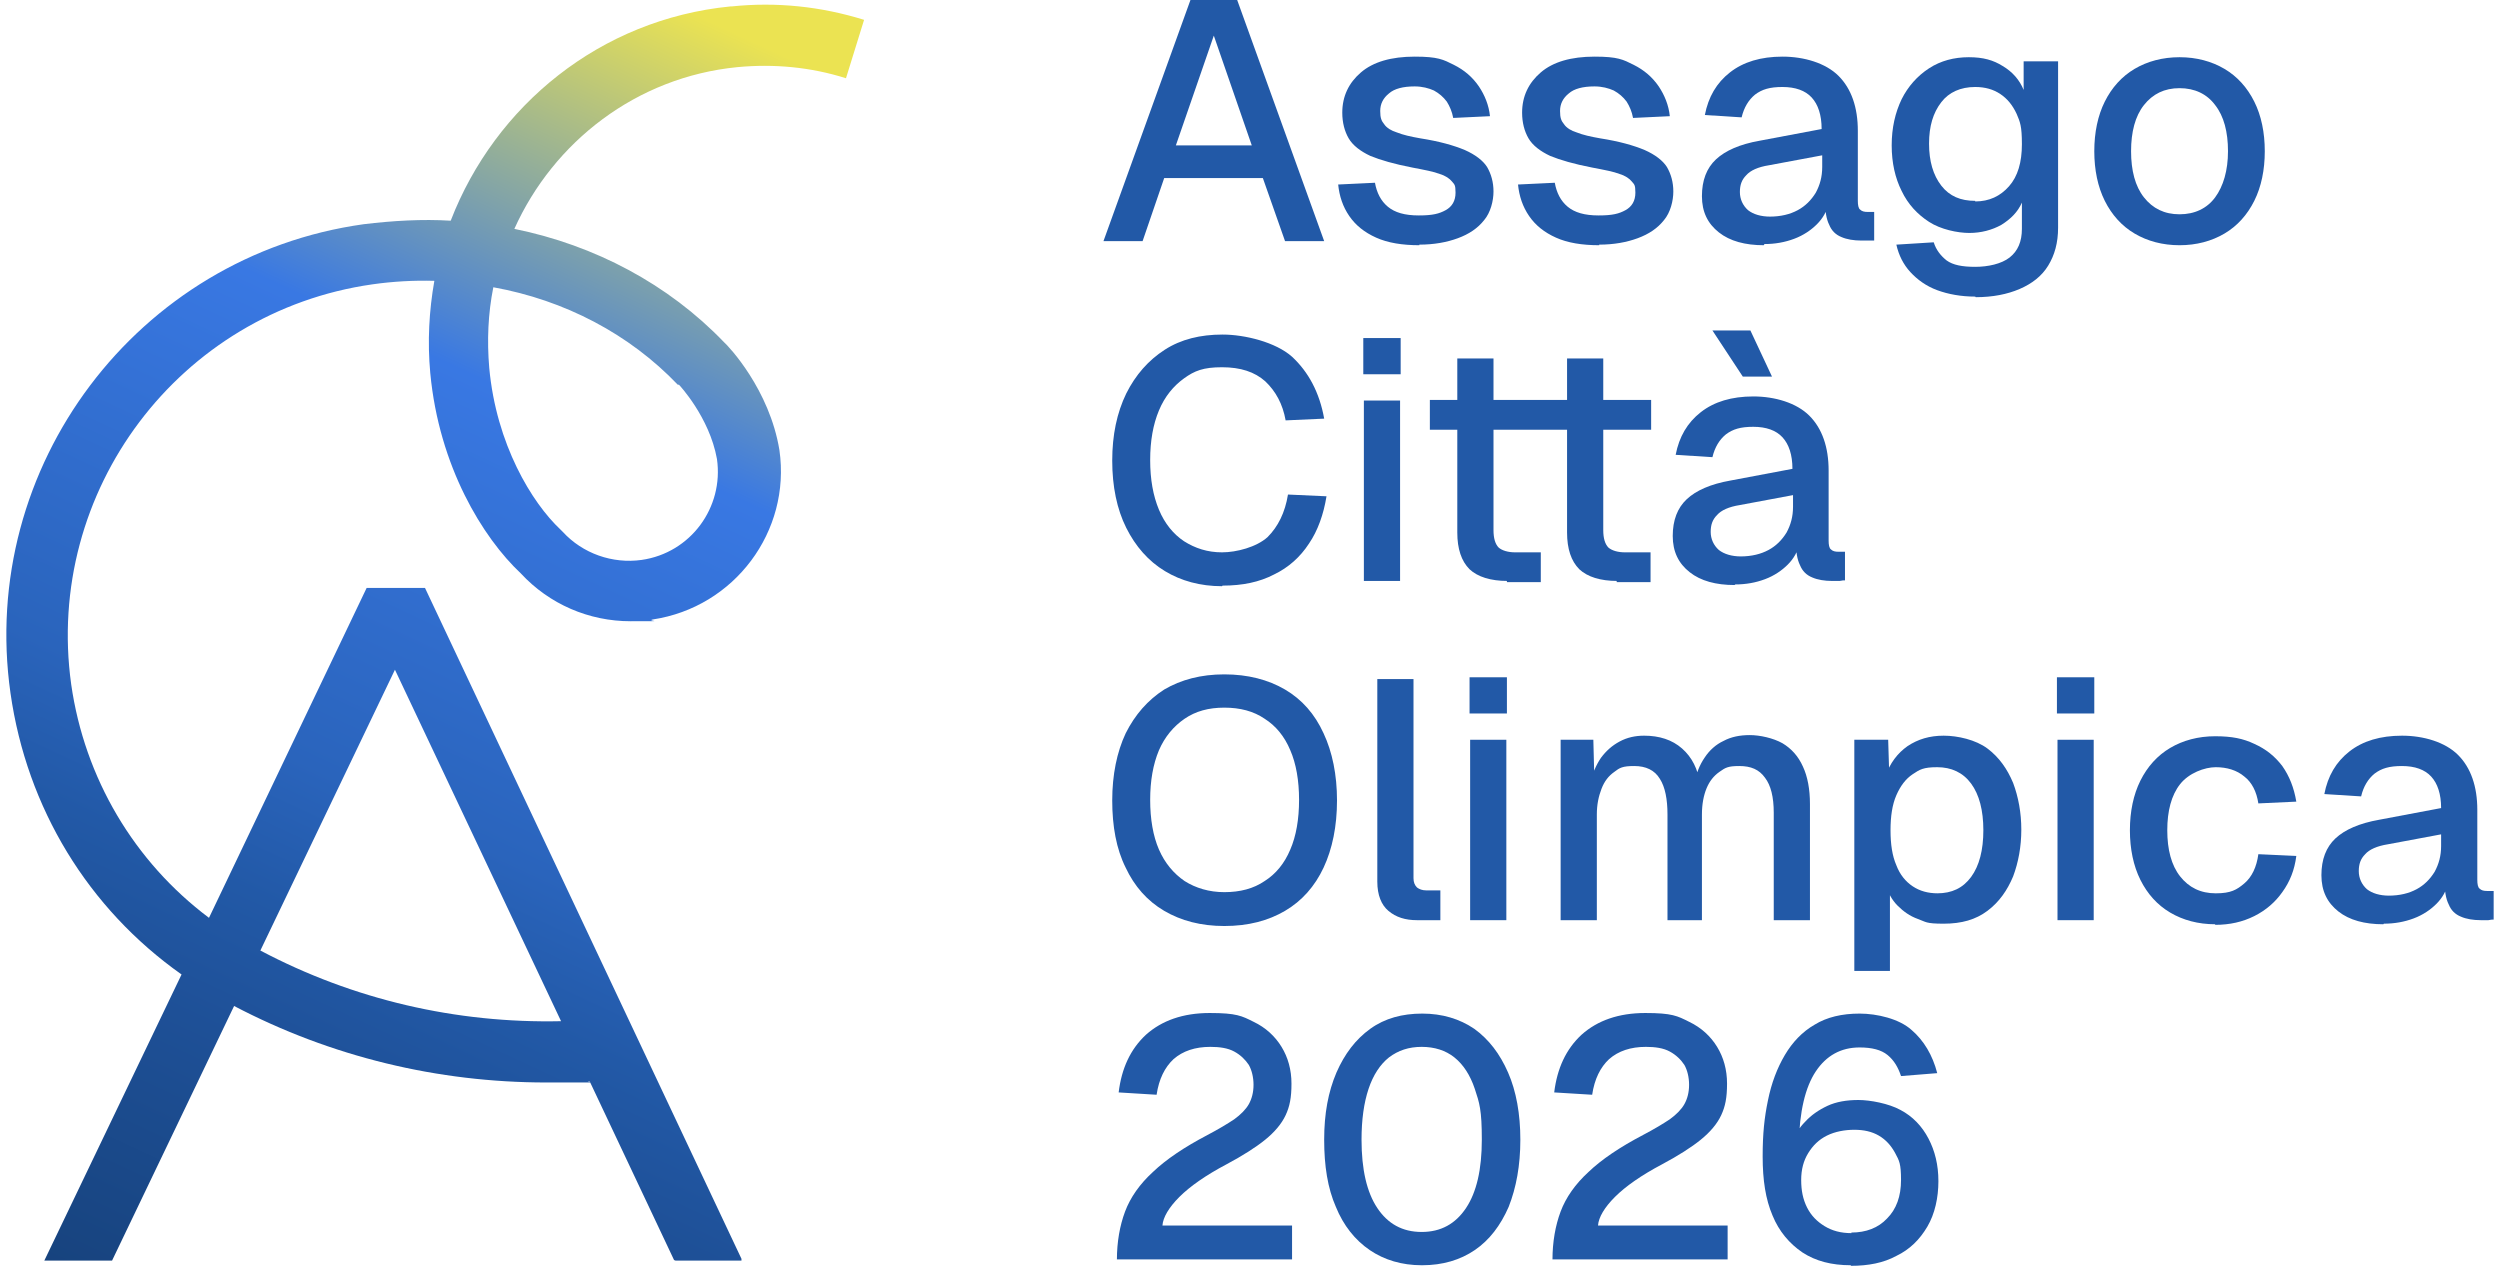 <svg width="158" height="80" viewBox="0 0 158 80" fill="none" xmlns="http://www.w3.org/2000/svg">
<path d="M46.16 0.406C37.931 1.218 31.289 6.679 28.485 13.948C26.677 13.838 24.832 13.948 22.987 14.17C8.669 16.162 -1.368 29.483 0.662 43.801C1.695 51.07 5.57 57.417 11.474 61.587L2.802 79.668H7.083L14.795 63.579C20.92 66.79 27.673 68.413 34.536 68.413C41.4 68.413 36.344 68.413 37.267 68.339L42.581 79.594C42.581 79.631 42.654 79.668 42.691 79.668H46.861V79.557L26.861 37.159H23.171L13.208 58.007C8.485 54.465 5.348 49.188 4.499 43.247C2.802 31.033 11.326 19.705 23.54 17.97C24.832 17.786 26.16 17.712 27.451 17.749C27.119 19.631 27.009 21.587 27.193 23.579C27.747 29.483 30.514 33.985 32.913 36.236C34.721 38.192 37.23 39.262 39.85 39.262C42.47 39.262 40.773 39.262 41.252 39.151C46.418 38.376 49.998 33.579 49.26 28.45C48.632 24.612 46.049 21.882 45.754 21.623C42.248 17.97 37.599 15.498 32.507 14.465C34.979 8.967 40.219 4.871 46.603 4.243C48.928 4.022 51.252 4.243 53.466 4.945L54.61 1.254C51.88 0.406 49.075 0.111 46.234 0.406H46.16ZM24.942 42.288L35.459 64.539C28.817 64.686 22.322 63.173 16.455 60.074L24.979 42.288H24.942ZM42.913 24.317C42.913 24.317 44.832 26.347 45.311 29.004C45.754 32.066 43.651 34.944 40.551 35.387C38.706 35.646 36.824 34.981 35.57 33.616L35.422 33.468C33.614 31.771 31.363 28.081 30.92 23.247C30.773 21.513 30.846 19.815 31.178 18.155C35.68 18.967 39.776 21.107 42.839 24.317H42.913Z" fill="url(#paint0_linear_39_3962)"/>
<path d="M69.739 15.24L75.237 0H78.19L83.688 15.24H81.215L79.813 11.255H73.577L72.212 15.24H69.739ZM74.315 9.188H79.112L76.713 2.251L74.315 9.188Z" fill="#2259A7"/>
<path d="M89.702 15.498C88.632 15.498 87.71 15.351 86.972 15.018C86.234 14.686 85.68 14.244 85.274 13.653C84.868 13.063 84.647 12.399 84.573 11.661L86.898 11.55C87.009 12.177 87.267 12.694 87.71 13.063C88.153 13.432 88.78 13.616 89.665 13.616C90.551 13.616 90.957 13.506 91.363 13.284C91.769 13.063 91.99 12.694 91.99 12.177C91.99 11.661 91.916 11.661 91.769 11.476C91.621 11.292 91.363 11.107 90.994 10.996C90.625 10.849 90.034 10.738 89.26 10.59C88.116 10.369 87.23 10.111 86.603 9.852C85.975 9.557 85.496 9.188 85.237 8.745C84.979 8.303 84.832 7.749 84.832 7.122C84.832 6.089 85.237 5.24 86.012 4.576C86.787 3.911 87.931 3.579 89.407 3.579C90.883 3.579 91.215 3.764 91.879 4.096C92.544 4.428 93.06 4.871 93.466 5.461C93.835 6.015 94.094 6.642 94.167 7.343L91.843 7.454C91.769 7.048 91.621 6.716 91.437 6.421C91.215 6.125 90.957 5.904 90.625 5.72C90.293 5.572 89.887 5.461 89.407 5.461C88.669 5.461 88.116 5.609 87.784 5.904C87.415 6.199 87.23 6.568 87.23 7.011C87.23 7.454 87.304 7.638 87.488 7.86C87.636 8.081 87.931 8.266 88.3 8.376C88.669 8.524 89.149 8.635 89.776 8.745C90.957 8.93 91.879 9.188 92.581 9.483C93.245 9.779 93.725 10.148 93.983 10.553C94.241 10.996 94.389 11.513 94.389 12.103C94.389 12.694 94.204 13.432 93.798 13.912C93.392 14.428 92.839 14.797 92.138 15.055C91.437 15.314 90.625 15.461 89.702 15.461V15.498Z" fill="#2259A7"/>
<path d="M101.068 15.498C99.998 15.498 99.075 15.351 98.337 15.018C97.599 14.686 97.046 14.244 96.64 13.653C96.234 13.063 96.012 12.399 95.939 11.661L98.263 11.55C98.374 12.177 98.632 12.694 99.075 13.063C99.518 13.432 100.145 13.616 101.031 13.616C101.916 13.616 102.322 13.506 102.728 13.284C103.134 13.063 103.356 12.694 103.356 12.177C103.356 11.661 103.282 11.661 103.134 11.476C102.987 11.292 102.728 11.107 102.359 10.996C101.99 10.849 101.4 10.738 100.625 10.59C99.481 10.369 98.595 10.111 97.968 9.852C97.341 9.557 96.861 9.188 96.603 8.745C96.344 8.303 96.197 7.749 96.197 7.122C96.197 6.089 96.603 5.24 97.378 4.576C98.153 3.911 99.296 3.579 100.773 3.579C102.249 3.579 102.581 3.764 103.245 4.096C103.909 4.428 104.426 4.871 104.832 5.461C105.201 6.015 105.459 6.642 105.533 7.343L103.208 7.454C103.134 7.048 102.987 6.716 102.802 6.421C102.581 6.125 102.322 5.904 101.99 5.72C101.658 5.572 101.252 5.461 100.773 5.461C100.035 5.461 99.481 5.609 99.149 5.904C98.78 6.199 98.595 6.568 98.595 7.011C98.595 7.454 98.669 7.638 98.854 7.86C99.001 8.081 99.296 8.266 99.665 8.376C100.035 8.524 100.514 8.635 101.142 8.745C102.322 8.93 103.245 9.188 103.946 9.483C104.61 9.779 105.09 10.148 105.348 10.553C105.606 10.996 105.754 11.513 105.754 12.103C105.754 12.694 105.57 13.432 105.164 13.912C104.758 14.428 104.204 14.797 103.503 15.055C102.802 15.314 101.99 15.461 101.068 15.461V15.498Z" fill="#2259A7"/>
<path d="M111.474 15.498C110.293 15.498 109.333 15.24 108.632 14.686C107.931 14.133 107.562 13.395 107.562 12.399C107.562 11.402 107.857 10.627 108.448 10.074C109.038 9.52 109.961 9.114 111.215 8.893L115.127 8.155C115.127 7.269 114.905 6.605 114.499 6.162C114.094 5.72 113.466 5.498 112.654 5.498C111.843 5.498 111.363 5.646 110.92 5.978C110.514 6.31 110.219 6.79 110.071 7.417L107.747 7.269C107.968 6.125 108.485 5.24 109.333 4.576C110.182 3.911 111.289 3.579 112.654 3.579C114.02 3.579 115.385 3.985 116.197 4.797C117.009 5.609 117.415 6.79 117.415 8.266V12.694C117.415 12.952 117.451 13.174 117.562 13.247C117.673 13.358 117.82 13.395 118.042 13.395H118.448V15.203C118.374 15.203 118.263 15.203 118.116 15.203H117.636C117.156 15.203 116.713 15.129 116.381 14.982C116.012 14.834 115.754 14.576 115.606 14.207C115.422 13.838 115.348 13.358 115.348 12.731L115.57 12.841C115.459 13.358 115.201 13.801 114.832 14.17C114.463 14.539 113.983 14.871 113.392 15.092C112.802 15.314 112.175 15.424 111.51 15.424L111.474 15.498ZM111.843 13.69C112.544 13.69 113.134 13.543 113.614 13.284C114.094 13.026 114.463 12.657 114.758 12.177C115.016 11.697 115.164 11.181 115.164 10.553V9.816L111.806 10.443C111.105 10.553 110.625 10.775 110.367 11.07C110.071 11.365 109.961 11.697 109.961 12.14C109.961 12.583 110.145 12.989 110.477 13.284C110.809 13.543 111.289 13.69 111.879 13.69H111.843Z" fill="#2259A7"/>
<path d="M124.832 18.745C123.946 18.745 123.134 18.598 122.433 18.34C121.732 18.081 121.178 17.675 120.736 17.196C120.293 16.716 119.998 16.126 119.85 15.461L122.212 15.314C122.359 15.793 122.654 16.163 123.023 16.458C123.429 16.753 124.02 16.864 124.832 16.864C125.643 16.864 126.492 16.679 127.009 16.273C127.525 15.867 127.784 15.277 127.784 14.465V12.805C127.525 13.395 127.082 13.838 126.492 14.207C125.902 14.539 125.201 14.723 124.463 14.723C123.725 14.723 122.654 14.502 121.916 14.022C121.178 13.543 120.588 12.915 120.182 12.066C119.776 11.255 119.555 10.295 119.555 9.188C119.555 8.081 119.776 7.122 120.182 6.273C120.588 5.461 121.178 4.797 121.916 4.317C122.654 3.838 123.503 3.616 124.426 3.616C125.348 3.616 125.975 3.801 126.566 4.17C127.193 4.539 127.636 5.055 127.894 5.683V3.875H130.071V14.391C130.071 15.351 129.85 16.126 129.444 16.79C129.038 17.454 128.411 17.934 127.636 18.266C126.861 18.598 125.939 18.782 124.868 18.782L124.832 18.745ZM124.832 12.731C125.717 12.731 126.418 12.399 126.972 11.771C127.525 11.144 127.784 10.258 127.784 9.114C127.784 7.971 127.673 7.712 127.451 7.196C127.193 6.642 126.861 6.236 126.418 5.941C125.975 5.646 125.459 5.498 124.832 5.498C123.909 5.498 123.171 5.83 122.691 6.458C122.175 7.122 121.916 7.971 121.916 9.078C121.916 10.185 122.175 11.07 122.691 11.734C123.208 12.399 123.909 12.694 124.832 12.694V12.731Z" fill="#2259A7"/>
<path d="M137.747 15.498C136.677 15.498 135.717 15.24 134.905 14.76C134.094 14.281 133.466 13.579 133.023 12.694C132.581 11.808 132.359 10.738 132.359 9.557C132.359 8.377 132.581 7.306 133.023 6.421C133.466 5.535 134.094 4.834 134.905 4.354C135.717 3.875 136.677 3.616 137.747 3.616C138.817 3.616 139.776 3.875 140.588 4.354C141.4 4.834 142.027 5.535 142.47 6.421C142.913 7.306 143.134 8.377 143.134 9.557C143.134 10.738 142.913 11.808 142.47 12.694C142.027 13.579 141.4 14.281 140.588 14.76C139.776 15.24 138.817 15.498 137.747 15.498ZM137.747 13.543C138.706 13.543 139.481 13.174 139.998 12.472C140.514 11.771 140.809 10.775 140.809 9.557C140.809 8.34 140.551 7.343 139.998 6.642C139.481 5.941 138.706 5.572 137.747 5.572C136.787 5.572 136.049 5.941 135.496 6.642C134.942 7.343 134.684 8.34 134.684 9.557C134.684 10.775 134.942 11.771 135.496 12.472C136.049 13.174 136.787 13.543 137.747 13.543Z" fill="#2259A7"/>
<path d="M77.23 37.048C75.865 37.048 74.647 36.716 73.614 36.089C72.581 35.461 71.769 34.539 71.178 33.358C70.588 32.177 70.293 30.738 70.293 29.114C70.293 27.491 70.588 26.089 71.178 24.871C71.769 23.69 72.581 22.768 73.614 22.103C74.647 21.439 75.865 21.144 77.267 21.144C78.669 21.144 80.625 21.624 81.658 22.546C82.691 23.506 83.392 24.797 83.688 26.458L81.252 26.568C81.068 25.535 80.625 24.723 79.961 24.096C79.296 23.506 78.411 23.21 77.23 23.21C76.049 23.21 75.496 23.432 74.832 23.912C74.167 24.391 73.614 25.055 73.245 25.941C72.876 26.827 72.691 27.86 72.691 29.078C72.691 30.295 72.876 31.328 73.245 32.214C73.614 33.1 74.167 33.764 74.832 34.207C75.533 34.65 76.308 34.908 77.23 34.908C78.153 34.908 79.407 34.576 80.108 33.948C80.772 33.284 81.215 32.399 81.4 31.255L83.835 31.365C83.651 32.509 83.282 33.542 82.728 34.354C82.175 35.203 81.437 35.867 80.514 36.31C79.592 36.79 78.522 37.011 77.267 37.011L77.23 37.048Z" fill="#2259A7"/>
<path d="M86.16 23.653V21.365H88.522V23.653H86.16ZM86.197 36.716V25.314H88.485V36.716H86.197Z" fill="#2259A7"/>
<path d="M90.367 27.159V25.277H97.415V27.159H90.367ZM95.274 36.716C94.204 36.716 93.392 36.458 92.876 35.978C92.359 35.461 92.101 34.686 92.101 33.653V22.657H94.389V33.505C94.389 34.022 94.499 34.391 94.721 34.612C94.942 34.797 95.311 34.908 95.754 34.908H97.378V36.79H95.237V36.716H95.274ZM97.304 27.159V25.277H104.352V27.159H97.304ZM102.212 36.716C101.141 36.716 100.33 36.458 99.813 35.978C99.296 35.461 99.038 34.686 99.038 33.653V22.657H101.326V33.505C101.326 34.022 101.437 34.391 101.658 34.612C101.879 34.797 102.248 34.908 102.691 34.908H104.315V36.79H102.175V36.716H102.212Z" fill="#2259A7"/>
<path d="M109.628 36.974C108.448 36.974 107.488 36.716 106.787 36.162C106.086 35.609 105.717 34.871 105.717 33.874C105.717 32.878 106.012 32.103 106.603 31.55C107.193 30.996 108.116 30.59 109.37 30.369L113.282 29.631C113.282 28.745 113.06 28.081 112.654 27.638C112.248 27.196 111.621 26.974 110.809 26.974C109.997 26.974 109.518 27.122 109.075 27.454C108.669 27.786 108.374 28.266 108.226 28.893L105.902 28.745C106.123 27.602 106.64 26.716 107.488 26.052C108.337 25.387 109.444 25.055 110.809 25.055C112.175 25.055 113.54 25.461 114.352 26.273C115.164 27.085 115.569 28.266 115.569 29.742V34.17C115.569 34.428 115.606 34.649 115.717 34.723C115.828 34.834 115.975 34.871 116.197 34.871H116.603V36.679C116.529 36.679 116.418 36.679 116.271 36.716H115.791C115.311 36.716 114.868 36.642 114.536 36.495C114.167 36.347 113.909 36.089 113.761 35.72C113.577 35.35 113.503 34.871 113.503 34.243L113.724 34.354C113.614 34.871 113.355 35.314 112.986 35.683C112.617 36.052 112.138 36.384 111.547 36.605C110.957 36.827 110.33 36.937 109.665 36.937L109.628 36.974ZM109.997 35.166C110.699 35.166 111.289 35.018 111.769 34.76C112.248 34.502 112.617 34.133 112.913 33.653C113.171 33.173 113.319 32.657 113.319 32.029V31.291L109.961 31.919C109.259 32.029 108.78 32.251 108.521 32.546C108.226 32.841 108.116 33.173 108.116 33.616C108.116 34.059 108.3 34.465 108.632 34.76C108.964 35.018 109.444 35.166 110.034 35.166H109.997ZM110.145 23.801L108.226 20.886H110.625L111.99 23.801H110.145Z" fill="#2259A7"/>
<path d="M77.378 58.524C75.902 58.524 74.647 58.192 73.577 57.565C72.507 56.937 71.695 56.015 71.142 54.834C70.551 53.653 70.293 52.214 70.293 50.59C70.293 48.967 70.588 47.528 71.142 46.347C71.732 45.166 72.544 44.244 73.577 43.579C74.647 42.952 75.902 42.62 77.378 42.62C78.854 42.62 80.145 42.952 81.215 43.579C82.285 44.207 83.097 45.129 83.651 46.347C84.204 47.528 84.499 48.967 84.499 50.59C84.499 52.214 84.204 53.653 83.651 54.834C83.097 56.015 82.285 56.937 81.215 57.565C80.145 58.192 78.891 58.524 77.378 58.524ZM77.378 56.384C78.374 56.384 79.223 56.162 79.924 55.683C80.625 55.24 81.178 54.576 81.547 53.69C81.916 52.841 82.101 51.771 82.101 50.554C82.101 49.336 81.916 48.266 81.547 47.417C81.178 46.531 80.625 45.867 79.924 45.424C79.223 44.945 78.374 44.723 77.378 44.723C76.381 44.723 75.57 44.945 74.868 45.424C74.167 45.904 73.614 46.568 73.245 47.417C72.876 48.303 72.691 49.336 72.691 50.554C72.691 51.771 72.876 52.841 73.245 53.69C73.614 54.539 74.167 55.203 74.868 55.683C75.57 56.126 76.418 56.384 77.378 56.384Z" fill="#2259A7"/>
<path d="M89.555 58.155C88.817 58.155 88.226 57.971 87.747 57.565C87.304 57.196 87.046 56.568 87.046 55.72V42.915H89.333V55.498C89.333 55.757 89.407 55.941 89.555 56.089C89.702 56.199 89.887 56.273 90.145 56.273H91.031V58.155H89.555Z" fill="#2259A7"/>
<path d="M92.876 45.092V42.804H95.237V45.092H92.876ZM92.913 58.155V46.753H95.201V58.155H92.913Z" fill="#2259A7"/>
<path d="M98.632 58.155V46.753H100.699L100.772 49.594L100.514 49.52C100.625 48.893 100.883 48.34 101.178 47.897C101.51 47.454 101.879 47.122 102.359 46.864C102.839 46.605 103.355 46.495 103.909 46.495C104.868 46.495 105.68 46.753 106.307 47.306C106.935 47.86 107.304 48.598 107.451 49.557H107.082C107.193 48.893 107.414 48.34 107.747 47.86C108.042 47.417 108.448 47.048 108.927 46.827C109.407 46.568 109.961 46.458 110.588 46.458C111.215 46.458 112.064 46.642 112.654 46.974C113.208 47.306 113.651 47.786 113.946 48.45C114.241 49.078 114.389 49.889 114.389 50.812V58.155H112.101V51.365C112.101 50.369 111.916 49.631 111.547 49.151C111.178 48.635 110.662 48.413 109.924 48.413C109.186 48.413 109.038 48.524 108.669 48.782C108.3 49.041 108.042 49.373 107.857 49.816C107.673 50.258 107.562 50.812 107.562 51.476V58.155H105.385V51.476C105.385 50.517 105.237 49.742 104.905 49.225C104.573 48.672 104.02 48.413 103.282 48.413C102.544 48.413 102.359 48.524 102.027 48.782C101.658 49.041 101.4 49.373 101.215 49.852C101.031 50.332 100.92 50.849 100.92 51.476V58.155H98.632Z" fill="#2259A7"/>
<path d="M117.193 61.402V46.753H119.333L119.407 49.188L119.149 49.078C119.444 48.229 119.924 47.602 120.551 47.159C121.215 46.716 121.953 46.495 122.839 46.495C123.725 46.495 124.868 46.753 125.606 47.306C126.344 47.86 126.861 48.598 127.23 49.483C127.562 50.369 127.747 51.365 127.747 52.435C127.747 53.506 127.562 54.502 127.23 55.388C126.861 56.273 126.344 57.011 125.606 57.565C124.868 58.118 123.983 58.377 122.839 58.377C121.695 58.377 121.732 58.266 121.215 58.081C120.699 57.897 120.293 57.602 119.924 57.233C119.555 56.864 119.333 56.421 119.186 55.941L119.444 55.683V61.365H117.156H117.193V61.402ZM122.433 56.458C123.356 56.458 124.057 56.126 124.573 55.425C125.09 54.723 125.348 53.727 125.348 52.472C125.348 51.218 125.09 50.221 124.573 49.52C124.057 48.819 123.319 48.487 122.433 48.487C121.547 48.487 121.326 48.635 120.883 48.93C120.44 49.225 120.108 49.668 119.85 50.258C119.592 50.849 119.481 51.587 119.481 52.472C119.481 53.358 119.592 54.096 119.85 54.686C120.071 55.277 120.44 55.72 120.883 56.015C121.326 56.31 121.843 56.458 122.47 56.458H122.433Z" fill="#2259A7"/>
<path d="M129.998 45.092V42.804H132.359V45.092H129.998ZM130.034 58.155V46.753H132.322V58.155H130.034Z" fill="#2259A7"/>
<path d="M139.998 58.413C138.927 58.413 137.968 58.155 137.156 57.675C136.344 57.196 135.717 56.495 135.274 55.609C134.832 54.723 134.61 53.653 134.61 52.472C134.61 51.291 134.832 50.221 135.274 49.336C135.717 48.45 136.344 47.749 137.156 47.269C137.968 46.79 138.927 46.531 139.998 46.531C141.068 46.531 141.769 46.679 142.47 47.011C143.208 47.343 143.761 47.786 144.241 48.413C144.684 49.041 144.979 49.779 145.127 50.664L142.728 50.775C142.617 50.037 142.322 49.447 141.843 49.078C141.363 48.672 140.736 48.487 140.034 48.487C139.333 48.487 138.337 48.856 137.784 49.557C137.23 50.258 136.972 51.255 136.972 52.472C136.972 53.69 137.23 54.686 137.784 55.388C138.337 56.089 139.075 56.458 140.034 56.458C140.994 56.458 141.363 56.236 141.843 55.83C142.322 55.424 142.617 54.797 142.728 53.985L145.127 54.096C145.016 54.982 144.721 55.72 144.241 56.384C143.798 57.011 143.208 57.528 142.47 57.897C141.732 58.266 140.92 58.45 139.998 58.45V58.413Z" fill="#2259A7"/>
<path d="M150.625 58.413C149.444 58.413 148.485 58.155 147.783 57.602C147.082 57.048 146.713 56.31 146.713 55.314C146.713 54.317 147.009 53.542 147.599 52.989C148.189 52.435 149.112 52.03 150.367 51.808L154.278 51.07C154.278 50.185 154.057 49.52 153.651 49.078C153.245 48.635 152.617 48.413 151.806 48.413C150.994 48.413 150.514 48.561 150.071 48.893C149.665 49.225 149.37 49.705 149.223 50.332L146.898 50.185C147.119 49.041 147.636 48.155 148.485 47.491C149.333 46.827 150.44 46.495 151.806 46.495C153.171 46.495 154.536 46.901 155.348 47.712C156.16 48.524 156.566 49.705 156.566 51.181V55.609C156.566 55.867 156.603 56.089 156.713 56.163C156.824 56.273 156.972 56.31 157.193 56.31H157.599V58.118C157.525 58.118 157.414 58.118 157.267 58.155H156.787C156.307 58.155 155.865 58.081 155.533 57.934C155.164 57.786 154.905 57.528 154.758 57.159C154.573 56.79 154.499 56.31 154.499 55.683L154.721 55.794C154.61 56.31 154.352 56.753 153.983 57.122C153.614 57.491 153.134 57.823 152.544 58.044C151.953 58.266 151.326 58.377 150.662 58.377L150.625 58.413ZM150.957 56.605C151.658 56.605 152.248 56.458 152.728 56.199C153.208 55.941 153.577 55.572 153.872 55.092C154.13 54.613 154.278 54.096 154.278 53.469V52.731L150.92 53.358C150.219 53.469 149.739 53.69 149.481 53.985C149.186 54.281 149.075 54.613 149.075 55.056C149.075 55.498 149.26 55.904 149.592 56.199C149.924 56.458 150.403 56.605 150.994 56.605H150.957Z" fill="#2259A7"/>
<path d="M70.588 79.631C70.588 78.487 70.773 77.454 71.105 76.568C71.437 75.683 72.027 74.834 72.876 74.059C73.688 73.284 74.832 72.509 76.308 71.734C77.009 71.365 77.562 71.033 78.005 70.738C78.411 70.443 78.743 70.111 78.928 69.779C79.112 69.447 79.223 69.041 79.223 68.561C79.223 68.081 79.112 67.638 78.928 67.306C78.706 66.974 78.411 66.679 78.005 66.458C77.599 66.236 77.083 66.162 76.492 66.162C75.533 66.162 74.758 66.421 74.168 66.937C73.614 67.454 73.245 68.192 73.097 69.188L70.699 69.041C70.883 67.528 71.437 66.31 72.433 65.388C73.43 64.502 74.758 64.022 76.455 64.022C78.153 64.022 78.485 64.207 79.223 64.576C79.998 64.945 80.588 65.498 80.994 66.162C81.4 66.827 81.621 67.602 81.621 68.487C81.621 69.373 81.511 69.926 81.252 70.48C80.994 71.033 80.551 71.55 79.961 72.03C79.37 72.509 78.559 73.026 77.525 73.579C76.197 74.281 75.201 74.982 74.537 75.646C73.872 76.31 73.503 76.937 73.466 77.454H81.658V79.594H70.588V79.631Z" fill="#2259A7"/>
<path d="M89.85 79.963C88.596 79.963 87.489 79.631 86.566 79.004C85.644 78.376 84.906 77.454 84.426 76.273C83.909 75.092 83.688 73.69 83.688 72.03C83.688 70.369 83.946 69.004 84.463 67.786C84.979 66.605 85.68 65.683 86.603 65.019C87.525 64.354 88.632 64.059 89.887 64.059C91.142 64.059 92.249 64.391 93.171 65.019C94.094 65.683 94.795 66.605 95.311 67.786C95.828 68.967 96.086 70.406 96.086 72.03C96.086 73.653 95.828 75.055 95.348 76.273C94.832 77.454 94.13 78.376 93.208 79.004C92.285 79.631 91.178 79.963 89.887 79.963H89.85ZM89.85 77.86C91.068 77.86 91.99 77.343 92.654 76.347C93.319 75.351 93.651 73.912 93.651 72.03C93.651 70.148 93.503 69.705 93.208 68.819C92.913 67.934 92.47 67.269 91.916 66.827C91.363 66.384 90.662 66.162 89.85 66.162C89.038 66.162 88.374 66.384 87.784 66.827C87.23 67.269 86.787 67.934 86.492 68.819C86.197 69.705 86.049 70.775 86.049 72.03C86.049 73.912 86.382 75.351 87.046 76.347C87.71 77.343 88.632 77.86 89.85 77.86Z" fill="#2259A7"/>
<path d="M98.116 79.631C98.116 78.487 98.3 77.454 98.632 76.568C98.964 75.683 99.555 74.834 100.404 74.059C101.215 73.284 102.359 72.509 103.835 71.734C104.536 71.365 105.09 71.033 105.533 70.738C105.939 70.443 106.271 70.111 106.455 69.779C106.64 69.447 106.75 69.041 106.75 68.561C106.75 68.081 106.64 67.638 106.455 67.306C106.234 66.974 105.939 66.679 105.533 66.458C105.127 66.236 104.61 66.162 104.02 66.162C103.06 66.162 102.285 66.421 101.695 66.937C101.142 67.454 100.773 68.192 100.625 69.188L98.226 69.041C98.411 67.528 98.964 66.31 99.961 65.388C100.957 64.502 102.285 64.022 103.983 64.022C105.68 64.022 106.012 64.207 106.75 64.576C107.525 64.945 108.116 65.498 108.522 66.162C108.928 66.827 109.149 67.602 109.149 68.487C109.149 69.373 109.038 69.926 108.78 70.48C108.522 71.033 108.079 71.55 107.488 72.03C106.898 72.509 106.086 73.026 105.053 73.579C103.725 74.281 102.728 74.982 102.064 75.646C101.4 76.31 101.031 76.937 100.994 77.454H109.186V79.594H98.116V79.631Z" fill="#2259A7"/>
<path d="M116.972 79.963C115.754 79.963 114.758 79.705 113.909 79.151C113.097 78.598 112.433 77.823 112.027 76.827C111.584 75.793 111.4 74.576 111.4 73.1C111.4 71.624 111.51 70.627 111.732 69.557C111.953 68.45 112.322 67.491 112.802 66.679C113.282 65.867 113.909 65.203 114.684 64.76C115.459 64.281 116.418 64.059 117.525 64.059C118.632 64.059 120.034 64.391 120.809 65.092C121.584 65.757 122.138 66.679 122.433 67.823L120.145 68.007C119.961 67.454 119.702 67.011 119.296 66.679C118.891 66.347 118.3 66.199 117.525 66.199C116.344 66.199 115.422 66.716 114.758 67.712C114.093 68.709 113.724 70.258 113.688 72.288L113.282 72.214C113.429 71.734 113.688 71.292 114.094 70.886C114.463 70.48 114.942 70.148 115.496 69.889C116.049 69.631 116.713 69.52 117.451 69.52C118.189 69.52 119.37 69.742 120.108 70.148C120.883 70.554 121.474 71.181 121.879 71.956C122.285 72.731 122.507 73.616 122.507 74.65C122.507 75.683 122.285 76.716 121.806 77.528C121.326 78.34 120.699 78.967 119.85 79.373C119.038 79.816 118.079 80 116.972 80V79.963ZM117.009 77.897C117.931 77.897 118.706 77.602 119.26 77.011C119.85 76.421 120.145 75.609 120.145 74.576C120.145 73.543 120.034 73.358 119.776 72.878C119.518 72.399 119.186 72.03 118.743 71.771C118.3 71.513 117.784 71.402 117.193 71.402C116.603 71.402 115.975 71.513 115.459 71.771C114.942 72.03 114.573 72.399 114.278 72.878C113.983 73.358 113.835 73.912 113.835 74.576C113.835 75.24 113.946 75.793 114.204 76.31C114.463 76.827 114.832 77.196 115.311 77.491C115.791 77.786 116.344 77.934 117.009 77.934V77.897Z" fill="#2259A7"/>
<defs>
<linearGradient id="paint0_linear_39_3962" x1="11.215" y1="83.616" x2="48.743" y2="3.136" gradientUnits="userSpaceOnUse">
<stop stop-color="#17437E"/>
<stop offset="0.2" stop-color="#1E5097"/>
<stop offset="0.3" stop-color="#2259A7"/>
<stop offset="0.4" stop-color="#2A64BC"/>
<stop offset="0.7" stop-color="#3978E3"/>
<stop offset="1" stop-color="#EBE352"/>
</linearGradient>
</defs>
</svg>
